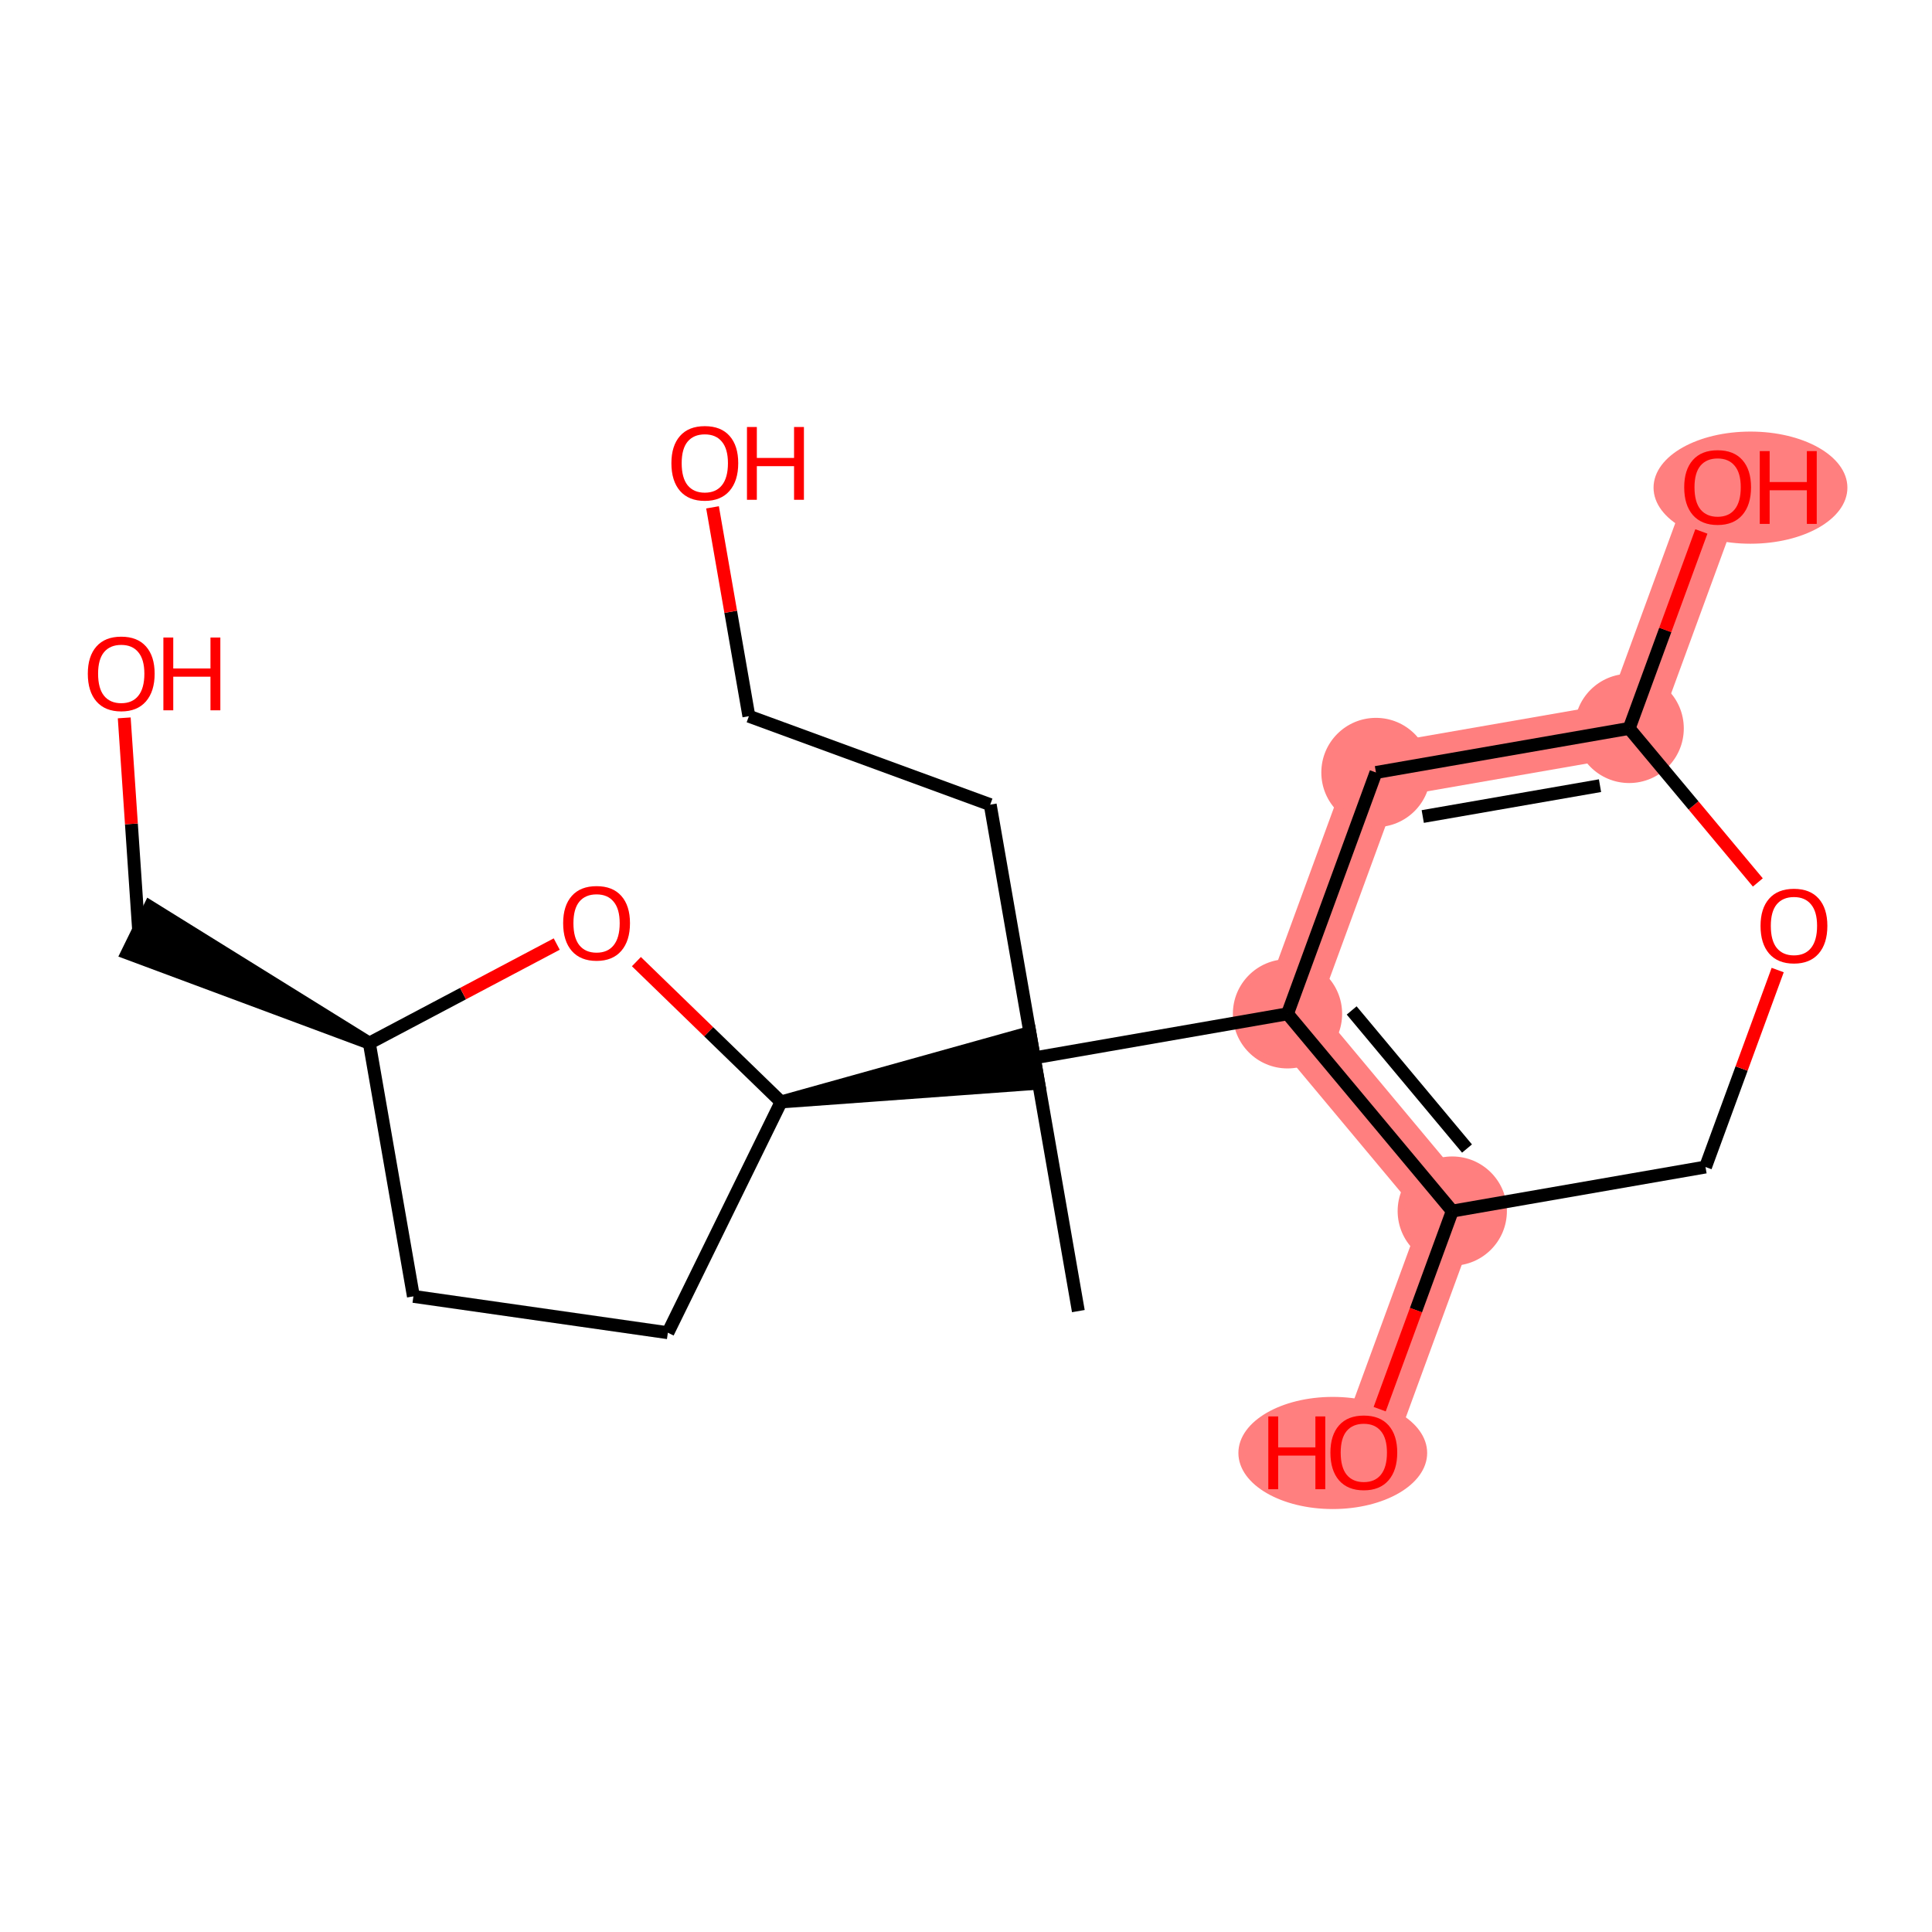 <?xml version='1.0' encoding='iso-8859-1'?>
<svg version='1.1' baseProfile='full'
              xmlns='http://www.w3.org/2000/svg'
                      xmlns:rdkit='http://www.rdkit.org/xml'
                      xmlns:xlink='http://www.w3.org/1999/xlink'
                  xml:space='preserve'
width='300px' height='300px' viewBox='0 0 300 300'>
<!-- END OF HEADER -->
<rect style='opacity:1.0;fill:#FFFFFF;stroke:none' width='300' height='300' x='0' y='0'> </rect>
<rect style='opacity:1.0;fill:#FFFFFF;stroke:none' width='300' height='300' x='0' y='0'> </rect>
<path d='M 199.923,157.424 L 225.508,188.056' style='fill:none;fill-rule:evenodd;stroke:#FF7F7F;stroke-width:8.5px;stroke-linecap:butt;stroke-linejoin:miter;stroke-opacity:1' />
<path d='M 199.923,157.424 L 213.657,119.951' style='fill:none;fill-rule:evenodd;stroke:#FF7F7F;stroke-width:8.5px;stroke-linecap:butt;stroke-linejoin:miter;stroke-opacity:1' />
<path d='M 225.508,188.056 L 211.774,225.529' style='fill:none;fill-rule:evenodd;stroke:#FF7F7F;stroke-width:8.5px;stroke-linecap:butt;stroke-linejoin:miter;stroke-opacity:1' />
<path d='M 252.977,113.108 L 266.712,75.634' style='fill:none;fill-rule:evenodd;stroke:#FF7F7F;stroke-width:8.5px;stroke-linecap:butt;stroke-linejoin:miter;stroke-opacity:1' />
<path d='M 252.977,113.108 L 213.657,119.951' style='fill:none;fill-rule:evenodd;stroke:#FF7F7F;stroke-width:8.5px;stroke-linecap:butt;stroke-linejoin:miter;stroke-opacity:1' />
<ellipse cx='199.923' cy='157.424' rx='7.982' ry='7.982'  style='fill:#FF7F7F;fill-rule:evenodd;stroke:#FF7F7F;stroke-width:1.0px;stroke-linecap:butt;stroke-linejoin:miter;stroke-opacity:1' />
<ellipse cx='225.508' cy='188.056' rx='7.982' ry='7.982'  style='fill:#FF7F7F;fill-rule:evenodd;stroke:#FF7F7F;stroke-width:1.0px;stroke-linecap:butt;stroke-linejoin:miter;stroke-opacity:1' />
<ellipse cx='206.953' cy='225.617' rx='14.156' ry='8.207'  style='fill:#FF7F7F;fill-rule:evenodd;stroke:#FF7F7F;stroke-width:1.0px;stroke-linecap:butt;stroke-linejoin:miter;stroke-opacity:1' />
<ellipse cx='252.977' cy='113.108' rx='7.982' ry='7.982'  style='fill:#FF7F7F;fill-rule:evenodd;stroke:#FF7F7F;stroke-width:1.0px;stroke-linecap:butt;stroke-linejoin:miter;stroke-opacity:1' />
<ellipse cx='271.813' cy='75.722' rx='14.551' ry='8.207'  style='fill:#FF7F7F;fill-rule:evenodd;stroke:#FF7F7F;stroke-width:1.0px;stroke-linecap:butt;stroke-linejoin:miter;stroke-opacity:1' />
<ellipse cx='213.657' cy='119.951' rx='7.982' ry='7.982'  style='fill:#FF7F7F;fill-rule:evenodd;stroke:#FF7F7F;stroke-width:1.0px;stroke-linecap:butt;stroke-linejoin:miter;stroke-opacity:1' />
<path class='bond-0 atom-0 atom-1' d='M 167.445,203.587 L 160.602,164.267' style='fill:none;fill-rule:evenodd;stroke:#000000;stroke-width:2.0px;stroke-linecap:butt;stroke-linejoin:miter;stroke-opacity:1' />
<path class='bond-1 atom-1 atom-2' d='M 160.602,164.267 L 153.76,124.946' style='fill:none;fill-rule:evenodd;stroke:#000000;stroke-width:2.0px;stroke-linecap:butt;stroke-linejoin:miter;stroke-opacity:1' />
<path class='bond-4 atom-1 atom-5' d='M 160.602,164.267 L 199.923,157.424' style='fill:none;fill-rule:evenodd;stroke:#000000;stroke-width:2.0px;stroke-linecap:butt;stroke-linejoin:miter;stroke-opacity:1' />
<path class='bond-12 atom-13 atom-1' d='M 121.282,171.109 L 161.286,168.199 L 159.918,160.335 Z' style='fill:#000000;fill-rule:evenodd;fill-opacity:1;stroke:#000000;stroke-width:2.0px;stroke-linecap:butt;stroke-linejoin:miter;stroke-opacity:1;' />
<path class='bond-2 atom-2 atom-3' d='M 153.76,124.946 L 116.286,111.212' style='fill:none;fill-rule:evenodd;stroke:#000000;stroke-width:2.0px;stroke-linecap:butt;stroke-linejoin:miter;stroke-opacity:1' />
<path class='bond-3 atom-3 atom-4' d='M 116.286,111.212 L 113.464,94.996' style='fill:none;fill-rule:evenodd;stroke:#000000;stroke-width:2.0px;stroke-linecap:butt;stroke-linejoin:miter;stroke-opacity:1' />
<path class='bond-3 atom-3 atom-4' d='M 113.464,94.996 L 110.642,78.78' style='fill:none;fill-rule:evenodd;stroke:#FF0000;stroke-width:2.0px;stroke-linecap:butt;stroke-linejoin:miter;stroke-opacity:1' />
<path class='bond-5 atom-5 atom-6' d='M 199.923,157.424 L 225.508,188.056' style='fill:none;fill-rule:evenodd;stroke:#000000;stroke-width:2.0px;stroke-linecap:butt;stroke-linejoin:miter;stroke-opacity:1' />
<path class='bond-5 atom-5 atom-6' d='M 209.887,156.902 L 227.797,178.344' style='fill:none;fill-rule:evenodd;stroke:#000000;stroke-width:2.0px;stroke-linecap:butt;stroke-linejoin:miter;stroke-opacity:1' />
<path class='bond-19 atom-12 atom-5' d='M 213.657,119.951 L 199.923,157.424' style='fill:none;fill-rule:evenodd;stroke:#000000;stroke-width:2.0px;stroke-linecap:butt;stroke-linejoin:miter;stroke-opacity:1' />
<path class='bond-6 atom-6 atom-7' d='M 225.508,188.056 L 219.871,203.436' style='fill:none;fill-rule:evenodd;stroke:#000000;stroke-width:2.0px;stroke-linecap:butt;stroke-linejoin:miter;stroke-opacity:1' />
<path class='bond-6 atom-6 atom-7' d='M 219.871,203.436 L 214.234,218.816' style='fill:none;fill-rule:evenodd;stroke:#FF0000;stroke-width:2.0px;stroke-linecap:butt;stroke-linejoin:miter;stroke-opacity:1' />
<path class='bond-7 atom-6 atom-8' d='M 225.508,188.056 L 264.829,181.213' style='fill:none;fill-rule:evenodd;stroke:#000000;stroke-width:2.0px;stroke-linecap:butt;stroke-linejoin:miter;stroke-opacity:1' />
<path class='bond-8 atom-8 atom-9' d='M 264.829,181.213 L 270.434,165.921' style='fill:none;fill-rule:evenodd;stroke:#000000;stroke-width:2.0px;stroke-linecap:butt;stroke-linejoin:miter;stroke-opacity:1' />
<path class='bond-8 atom-8 atom-9' d='M 270.434,165.921 L 276.039,150.628' style='fill:none;fill-rule:evenodd;stroke:#FF0000;stroke-width:2.0px;stroke-linecap:butt;stroke-linejoin:miter;stroke-opacity:1' />
<path class='bond-9 atom-9 atom-10' d='M 272.956,137.026 L 262.967,125.067' style='fill:none;fill-rule:evenodd;stroke:#FF0000;stroke-width:2.0px;stroke-linecap:butt;stroke-linejoin:miter;stroke-opacity:1' />
<path class='bond-9 atom-9 atom-10' d='M 262.967,125.067 L 252.977,113.108' style='fill:none;fill-rule:evenodd;stroke:#000000;stroke-width:2.0px;stroke-linecap:butt;stroke-linejoin:miter;stroke-opacity:1' />
<path class='bond-10 atom-10 atom-11' d='M 252.977,113.108 L 258.582,97.816' style='fill:none;fill-rule:evenodd;stroke:#000000;stroke-width:2.0px;stroke-linecap:butt;stroke-linejoin:miter;stroke-opacity:1' />
<path class='bond-10 atom-10 atom-11' d='M 258.582,97.816 L 264.187,82.523' style='fill:none;fill-rule:evenodd;stroke:#FF0000;stroke-width:2.0px;stroke-linecap:butt;stroke-linejoin:miter;stroke-opacity:1' />
<path class='bond-11 atom-10 atom-12' d='M 252.977,113.108 L 213.657,119.951' style='fill:none;fill-rule:evenodd;stroke:#000000;stroke-width:2.0px;stroke-linecap:butt;stroke-linejoin:miter;stroke-opacity:1' />
<path class='bond-11 atom-10 atom-12' d='M 248.448,121.999 L 220.924,126.788' style='fill:none;fill-rule:evenodd;stroke:#000000;stroke-width:2.0px;stroke-linecap:butt;stroke-linejoin:miter;stroke-opacity:1' />
<path class='bond-13 atom-13 atom-14' d='M 121.282,171.109 L 103.705,206.942' style='fill:none;fill-rule:evenodd;stroke:#000000;stroke-width:2.0px;stroke-linecap:butt;stroke-linejoin:miter;stroke-opacity:1' />
<path class='bond-20 atom-19 atom-13' d='M 98.82,149.321 L 110.051,160.215' style='fill:none;fill-rule:evenodd;stroke:#FF0000;stroke-width:2.0px;stroke-linecap:butt;stroke-linejoin:miter;stroke-opacity:1' />
<path class='bond-20 atom-19 atom-13' d='M 110.051,160.215 L 121.282,171.109' style='fill:none;fill-rule:evenodd;stroke:#000000;stroke-width:2.0px;stroke-linecap:butt;stroke-linejoin:miter;stroke-opacity:1' />
<path class='bond-14 atom-14 atom-15' d='M 103.705,206.942 L 64.195,201.299' style='fill:none;fill-rule:evenodd;stroke:#000000;stroke-width:2.0px;stroke-linecap:butt;stroke-linejoin:miter;stroke-opacity:1' />
<path class='bond-15 atom-15 atom-16' d='M 64.195,201.299 L 57.352,161.978' style='fill:none;fill-rule:evenodd;stroke:#000000;stroke-width:2.0px;stroke-linecap:butt;stroke-linejoin:miter;stroke-opacity:1' />
<path class='bond-16 atom-16 atom-17' d='M 57.352,161.978 L 23.277,140.819 L 19.762,147.985 Z' style='fill:#000000;fill-rule:evenodd;fill-opacity:1;stroke:#000000;stroke-width:2.0px;stroke-linecap:butt;stroke-linejoin:miter;stroke-opacity:1;' />
<path class='bond-18 atom-16 atom-19' d='M 57.352,161.978 L 71.9,154.285' style='fill:none;fill-rule:evenodd;stroke:#000000;stroke-width:2.0px;stroke-linecap:butt;stroke-linejoin:miter;stroke-opacity:1' />
<path class='bond-18 atom-16 atom-19' d='M 71.9,154.285 L 86.448,146.592' style='fill:none;fill-rule:evenodd;stroke:#FF0000;stroke-width:2.0px;stroke-linecap:butt;stroke-linejoin:miter;stroke-opacity:1' />
<path class='bond-17 atom-17 atom-18' d='M 21.52,144.402 L 20.405,127.936' style='fill:none;fill-rule:evenodd;stroke:#000000;stroke-width:2.0px;stroke-linecap:butt;stroke-linejoin:miter;stroke-opacity:1' />
<path class='bond-17 atom-17 atom-18' d='M 20.405,127.936 L 19.291,111.471' style='fill:none;fill-rule:evenodd;stroke:#FF0000;stroke-width:2.0px;stroke-linecap:butt;stroke-linejoin:miter;stroke-opacity:1' />
<path  class='atom-4' d='M 104.255 71.923
Q 104.255 69.209, 105.596 67.693
Q 106.937 66.176, 109.443 66.176
Q 111.95 66.176, 113.291 67.693
Q 114.632 69.209, 114.632 71.923
Q 114.632 74.669, 113.275 76.234
Q 111.918 77.782, 109.443 77.782
Q 106.953 77.782, 105.596 76.234
Q 104.255 74.685, 104.255 71.923
M 109.443 76.505
Q 111.168 76.505, 112.094 75.356
Q 113.035 74.19, 113.035 71.923
Q 113.035 69.704, 112.094 68.587
Q 111.168 67.453, 109.443 67.453
Q 107.719 67.453, 106.777 68.571
Q 105.851 69.688, 105.851 71.923
Q 105.851 74.206, 106.777 75.356
Q 107.719 76.505, 109.443 76.505
' fill='#FF0000'/>
<path  class='atom-4' d='M 115.989 66.304
L 117.522 66.304
L 117.522 71.109
L 123.301 71.109
L 123.301 66.304
L 124.833 66.304
L 124.833 77.607
L 123.301 77.607
L 123.301 72.386
L 117.522 72.386
L 117.522 77.607
L 115.989 77.607
L 115.989 66.304
' fill='#FF0000'/>
<path  class='atom-7' d='M 196.943 219.942
L 198.476 219.942
L 198.476 224.747
L 204.255 224.747
L 204.255 219.942
L 205.787 219.942
L 205.787 231.245
L 204.255 231.245
L 204.255 226.024
L 198.476 226.024
L 198.476 231.245
L 196.943 231.245
L 196.943 219.942
' fill='#FF0000'/>
<path  class='atom-7' d='M 206.586 225.561
Q 206.586 222.847, 207.927 221.331
Q 209.268 219.814, 211.774 219.814
Q 214.28 219.814, 215.621 221.331
Q 216.962 222.847, 216.962 225.561
Q 216.962 228.307, 215.606 229.872
Q 214.249 231.42, 211.774 231.42
Q 209.284 231.42, 207.927 229.872
Q 206.586 228.323, 206.586 225.561
M 211.774 230.143
Q 213.498 230.143, 214.424 228.994
Q 215.366 227.828, 215.366 225.561
Q 215.366 223.342, 214.424 222.225
Q 213.498 221.091, 211.774 221.091
Q 210.05 221.091, 209.108 222.209
Q 208.182 223.326, 208.182 225.561
Q 208.182 227.844, 209.108 228.994
Q 210.05 230.143, 211.774 230.143
' fill='#FF0000'/>
<path  class='atom-9' d='M 273.375 143.771
Q 273.375 141.057, 274.716 139.541
Q 276.057 138.024, 278.563 138.024
Q 281.07 138.024, 282.411 139.541
Q 283.752 141.057, 283.752 143.771
Q 283.752 146.517, 282.395 148.082
Q 281.038 149.63, 278.563 149.63
Q 276.073 149.63, 274.716 148.082
Q 273.375 146.533, 273.375 143.771
M 278.563 148.353
Q 280.288 148.353, 281.214 147.204
Q 282.155 146.038, 282.155 143.771
Q 282.155 141.552, 281.214 140.435
Q 280.288 139.301, 278.563 139.301
Q 276.839 139.301, 275.897 140.419
Q 274.971 141.536, 274.971 143.771
Q 274.971 146.054, 275.897 147.204
Q 276.839 148.353, 278.563 148.353
' fill='#FF0000'/>
<path  class='atom-11' d='M 261.523 75.666
Q 261.523 72.952, 262.864 71.436
Q 264.205 69.919, 266.712 69.919
Q 269.218 69.919, 270.559 71.436
Q 271.9 72.952, 271.9 75.666
Q 271.9 78.412, 270.543 79.977
Q 269.186 81.525, 266.712 81.525
Q 264.221 81.525, 262.864 79.977
Q 261.523 78.428, 261.523 75.666
M 266.712 80.248
Q 268.436 80.248, 269.362 79.099
Q 270.304 77.933, 270.304 75.666
Q 270.304 73.447, 269.362 72.33
Q 268.436 71.196, 266.712 71.196
Q 264.988 71.196, 264.046 72.314
Q 263.12 73.431, 263.12 75.666
Q 263.12 77.949, 264.046 79.099
Q 264.988 80.248, 266.712 80.248
' fill='#FF0000'/>
<path  class='atom-11' d='M 273.257 70.047
L 274.79 70.047
L 274.79 74.852
L 280.569 74.852
L 280.569 70.047
L 282.102 70.047
L 282.102 81.35
L 280.569 81.35
L 280.569 76.129
L 274.79 76.129
L 274.79 81.35
L 273.257 81.35
L 273.257 70.047
' fill='#FF0000'/>
<path  class='atom-18' d='M 13.636 104.614
Q 13.636 101.9, 14.977 100.383
Q 16.318 98.867, 18.825 98.867
Q 21.331 98.867, 22.672 100.383
Q 24.013 101.9, 24.013 104.614
Q 24.013 107.36, 22.656 108.924
Q 21.299 110.473, 18.825 110.473
Q 16.334 110.473, 14.977 108.924
Q 13.636 107.376, 13.636 104.614
M 18.825 109.196
Q 20.549 109.196, 21.475 108.046
Q 22.417 106.881, 22.417 104.614
Q 22.417 102.395, 21.475 101.277
Q 20.549 100.144, 18.825 100.144
Q 17.101 100.144, 16.159 101.261
Q 15.233 102.379, 15.233 104.614
Q 15.233 106.897, 16.159 108.046
Q 17.101 109.196, 18.825 109.196
' fill='#FF0000'/>
<path  class='atom-18' d='M 25.37 98.994
L 26.903 98.994
L 26.903 103.8
L 32.682 103.8
L 32.682 98.994
L 34.215 98.994
L 34.215 110.297
L 32.682 110.297
L 32.682 105.077
L 26.903 105.077
L 26.903 110.297
L 25.37 110.297
L 25.37 98.994
' fill='#FF0000'/>
<path  class='atom-19' d='M 87.446 143.352
Q 87.446 140.638, 88.787 139.122
Q 90.128 137.605, 92.634 137.605
Q 95.141 137.605, 96.481 139.122
Q 97.823 140.638, 97.823 143.352
Q 97.823 146.098, 96.466 147.663
Q 95.109 149.211, 92.634 149.211
Q 90.144 149.211, 88.787 147.663
Q 87.446 146.114, 87.446 143.352
M 92.634 147.934
Q 94.358 147.934, 95.284 146.784
Q 96.226 145.619, 96.226 143.352
Q 96.226 141.133, 95.284 140.016
Q 94.358 138.882, 92.634 138.882
Q 90.91 138.882, 89.968 140
Q 89.042 141.117, 89.042 143.352
Q 89.042 145.635, 89.968 146.784
Q 90.91 147.934, 92.634 147.934
' fill='#FF0000'/>
</svg>
